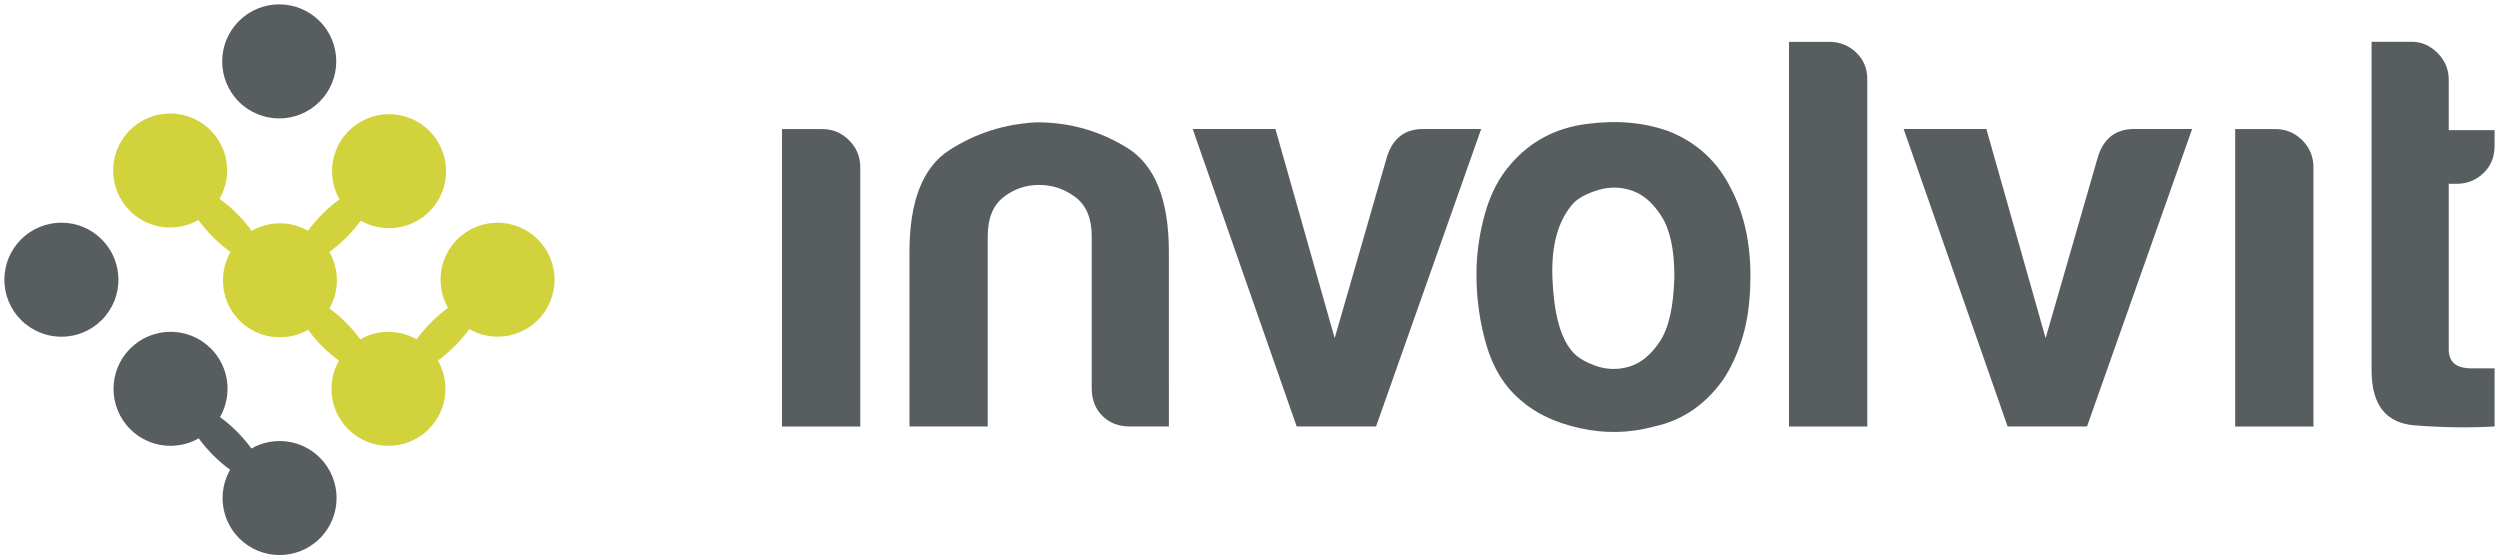 <svg clip-rule="evenodd" fill-rule="evenodd" stroke-linejoin="round" stroke-miterlimit="2" viewBox="0 0 572 128" xmlns="http://www.w3.org/2000/svg"><g fill-rule="nonzero"><path d="m2.392-.99c-1.869 0-3.382 1.515-3.384 3.384.001 1.867 1.516 3.382 3.384 3.381 1.868.002 3.383-1.514 3.383-3.383-.001-1.867-1.515-3.382-3.383-3.382" fill="#585e60" transform="matrix(2.728 2.727 2.727 -2.728 .998 64.002)"/><path d="m-2.392-.99c-1.867 0-3.381 1.514-3.383 3.383 0 1.868 1.517 3.382 3.383 3.381 1.87 0 3.383-1.514 3.384-3.381-.001-1.868-1.514-3.384-3.384-3.383" fill="#585e60" transform="matrix(2.728 -2.728 -2.728 -2.728 76.937 14.051)"/><path d="m0 1.693c-1.102-1.101-2.772-1.281-4.063-.546-.237-.328-.523-.669-.859-1.005-.334-.335-.675-.621-1.003-.858.74-1.291.562-2.965-.542-4.07-1.321-1.32-3.462-1.32-4.784.002-1.321 1.32-1.321 3.461 0 4.784 1.102 1.1 2.772 1.281 4.064.546.237.327.523.667.859 1.003.335.335.675.621 1.002.859-.739 1.292-.561 2.965.542 4.068 1.322 1.323 3.464 1.321 4.785 0 1.32-1.321 1.32-3.462-.001-4.783" fill="#585e60" transform="matrix(3.857 0 0 3.857 73.189 98.194)"/><path d="m0-4.781c-1.321-1.32-3.462-1.32-4.784.001-1.101 1.1-1.282 2.77-.547 4.062-.327.237-.669.523-1.004.858s-.621.677-.859 1.005c-1.033-.587-2.307-.587-3.34 0-.235-.321-.516-.656-.845-.984-.328-.329-.661-.609-.983-.843.59-1.038.588-2.316-.006-3.352.328-.238.667-.523 1.001-.858.335-.335.62-.673.858-1 1.292.741 2.968.563 4.072-.541 1.323-1.322 1.321-3.462.002-4.783-1.324-1.322-3.464-1.322-4.785 0-1.1 1.099-1.281 2.768-.549 4.058-.327.238-.669.524-1.005.859-.336.336-.623.677-.86 1.006-1.034-.588-2.311-.586-3.345.007-.241-.336-.532-.685-.876-1.029-.342-.342-.69-.631-1.024-.872.74-1.293.561-2.968-.542-4.07-1.321-1.322-3.461-1.322-4.785 0-1.321 1.321-1.32 3.463.002 4.785 1.103 1.103 2.777 1.281 4.069.541.24.335.531.683.873 1.025.344.343.692.633 1.027.875-.74 1.292-.561 2.967.542 4.071 1.102 1.101 2.771 1.282 4.062.546.235.321.517.654.845.983s.661.61.983.843c-.734 1.293-.554 2.963.547 4.064 1.321 1.32 3.46 1.322 4.783.001 1.103-1.104 1.282-2.78.543-4.071.327-.236.667-.523 1.002-.858s.622-.675.859-1.004c1.292.74 2.966.562 4.068-.54 1.322-1.322 1.321-3.465.001-4.785" fill="#d2d33c" transform="matrix(3.857 0 0 3.857 123.063 73.211)"/><g fill="#585e60"><path d="m0-17.644h2.388c.619 0 1.15.223 1.593.664.441.442.663.974.663 1.593v15.387h-4.644z" transform="matrix(3.857 0 0 3.857 178.917 97.582)"/><path d="m0 18.042h-2.321c-.664 0-1.206-.209-1.625-.629-.421-.421-.631-.963-.631-1.626v-9.021c0-1.062-.321-1.836-.962-2.322s-1.359-.73-2.156-.73c-.796 0-1.504.244-2.123.73-.62.486-.928 1.26-.928 2.322v11.276h-4.643v-10.348c0-3.007.784-5.019 2.354-6.036s3.306-1.569 5.208-1.658c1.945 0 3.736.509 5.373 1.525 1.635 1.019 2.454 3.074 2.454 6.169z" transform="matrix(3.857 0 0 3.857 267.441 27.988)"/><path d="m0 17.645h-4.71l-6.168-17.645h4.908l3.515 12.405 3.118-10.812c.354-1.062 1.061-1.593 2.122-1.593h3.45z" transform="matrix(3.857 0 0 3.857 314.843 29.519)"/><path d="m0-8.779c-.929 1.017-1.35 2.532-1.261 4.544.089 2.013.465 3.417 1.127 4.213.266.354.731.652 1.395.895.662.244 1.336.265 2.022.065.685-.197 1.294-.695 1.824-1.491s.819-2.078.863-3.848c0-1.592-.256-2.786-.763-3.581-.51-.797-1.094-1.305-1.758-1.526s-1.327-.233-1.989-.034c-.665.2-1.152.455-1.46.763m-3.184 11.674c-.929-.795-1.592-1.866-1.991-3.216-.396-1.349-.596-2.753-.596-4.212 0-1.195.165-2.389.498-3.583.331-1.194.85-2.189 1.558-2.984 1.15-1.327 2.63-2.111 4.444-2.355 1.813-.243 3.45-.1 4.908.431 1.68.664 2.919 1.814 3.717 3.45.75 1.458 1.127 3.162 1.127 5.107 0 1.416-.155 2.631-.464 3.649-.311 1.018-.708 1.88-1.196 2.586-1.059 1.46-2.409 2.366-4.044 2.719-1.46.398-2.932.432-4.412.101-1.483-.331-2.665-.895-3.549-1.693" transform="matrix(3.857 0 0 3.857 360.071 80.274)"/><path d="m0-22.818h2.387c.618 0 1.149.211 1.592.629.441.422.664.941.664 1.56v20.629h-4.643z" transform="matrix(3.857 0 0 3.857 409.325 97.584)"/><path d="m0 17.645h-4.71l-6.169-17.645h4.908l3.515 12.405 3.119-10.812c.353-1.062 1.061-1.593 2.122-1.593h3.45z" transform="matrix(3.857 0 0 3.857 477.511 29.519)"/><path d="m0-17.644h2.389c.619 0 1.149.223 1.592.664.44.442.662.974.662 1.593v15.387h-4.643z" transform="matrix(3.857 0 0 3.857 511.407 97.582)"/><path d="m0 22.731c-1.46.087-3.041.067-4.743-.065-1.703-.134-2.554-1.217-2.554-3.25v-19.503h2.387c.574 0 1.085.222 1.526.663.443.443.664.974.664 1.592v2.984h2.72v.93c0 .663-.223 1.206-.664 1.625-.442.42-.973.63-1.592.63h-.464v9.818c0 .752.441 1.127 1.327 1.127h1.393z" transform="matrix(3.857 0 0 3.857 570.765 9.9)"/></g></g></svg>